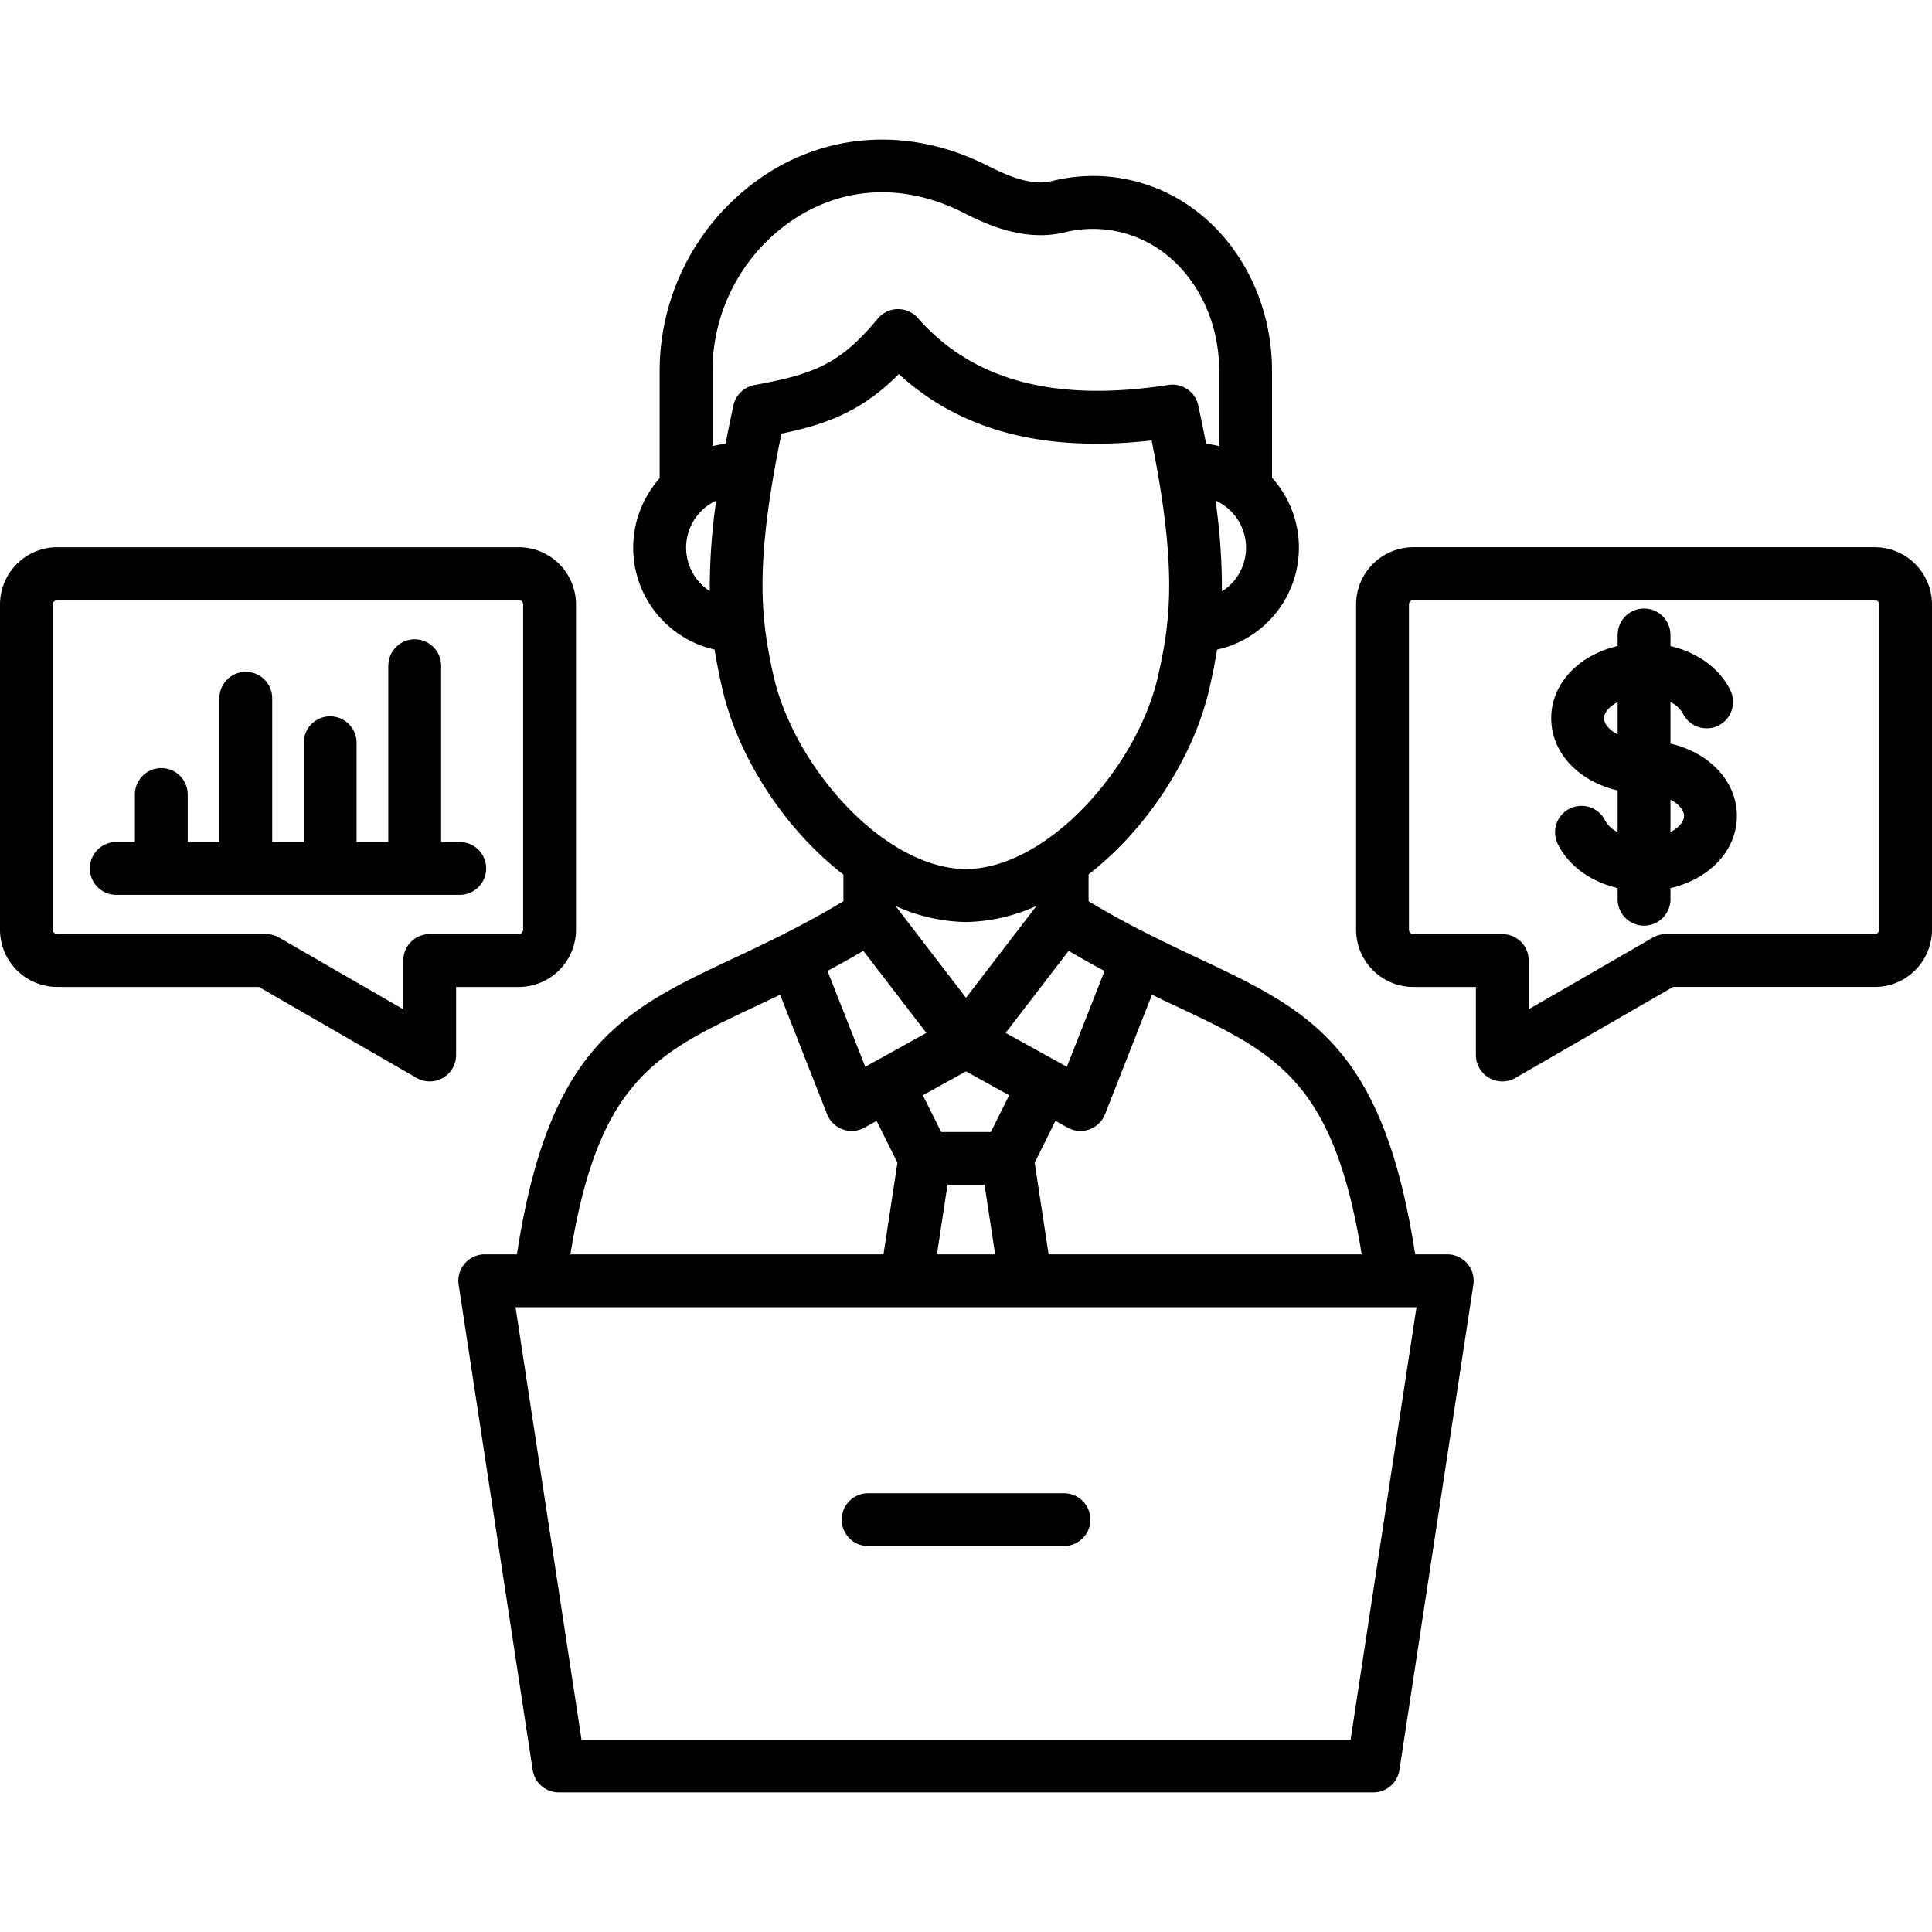 <svg id="Layer_1" viewBox="0 0 512 512" xmlns="http://www.w3.org/2000/svg" data-name="Layer 1"><path d="m383.533 332.418h-8.5c-8.51-55.424-28.227-64.71-57.556-78.515-3.974-1.87-8.18-3.856-12.588-6.07-.11-.06-.224-.115-.339-.169-5.083-2.561-10.438-5.432-16.067-8.839v-7.095c15.737-12.2 27.96-31.413 32.027-49.3.758-3.331 1.457-6.689 2.017-10.268a27.672 27.672 0 0 0 14.57-45.557v-28.388c0-16.545-7.236-32.154-19.356-41.753a44.925 44.925 0 0 0 -38.936-8.491c-5.664 1.327-11.659-1.333-17.315-4.175-19.152-9.611-40.043-9.011-57.316 1.649a62.378 62.378 0 0 0 -29.362 52.77v28.5a27.81 27.81 0 0 0 -3.393 4.752 27.676 27.676 0 0 0 10.37 37.731 27.234 27.234 0 0 0 7.593 2.935c.561 3.588 1.261 6.953 2.02 10.291 4.074 17.916 16.333 37.161 32.113 49.358v7.037c-8.393 5.075-16.181 8.973-22.808 12.159q-3.165 1.513-6.166 2.916c-29.33 13.793-49.048 23.071-57.551 78.519h-8.522a7 7 0 0 0 -6.922 8.058l19.616 128.58a7 7 0 0 0 6.922 5.947h215.861a7 7 0 0 0 6.922-5.948l19.588-128.58a7 7 0 0 0 -6.922-8.057zm-78.246-68.8q3.2 1.531 6.23 2.95c26.6 12.522 41.876 19.718 49.346 65.845h-82.971l-3.692-24.287 5.51-11.085 3.234 1.79a7 7 0 0 0 9.906-3.565zm-12.567-6.309-9.985 25.4-16.229-8.979 16.7-21.755c3.271 1.941 6.443 3.707 9.514 5.339zm-30.12 42.68h-13.181l-4.851-9.731 11.432-6.332 11.44 6.329zm1.123 32.429h-15.423l2.8-18.425h9.821zm-7.723-67.995-18.481-24.075v-.148a47.182 47.182 0 0 0 18.386 4.149h.136a47.153 47.153 0 0 0 18.442-4.178v.172zm72.435-112.523a13.7 13.7 0 0 1 -4.62 4.821 162.532 162.532 0 0 0 -1.7-24.084c.392.177.78.367 1.159.583a13.722 13.722 0 0 1 5.161 18.68zm-140.335 4.741a13.71 13.71 0 0 1 1.7-23.969 162.736 162.736 0 0 0 -1.7 23.969zm6.265-49.2c-.776 3.572-1.462 6.949-2.077 10.173a27.554 27.554 0 0 0 -3.469.607v-20.004a48.283 48.283 0 0 1 22.711-40.853c13.238-8.169 28.752-8.543 43.68-1.051 5.491 2.758 15.713 7.893 26.8 5.292a31.188 31.188 0 0 1 27.039 5.837c8.8 6.966 14.047 18.471 14.047 30.775v20.017a27.084 27.084 0 0 0 -3.474-.641c-.613-3.216-1.3-6.585-2.072-10.148a7 7 0 0 0 -7.914-5.432c-30.081 4.662-51.793-1.131-66.379-17.718a7 7 0 0 0 -5.257-2.378h-.112a7 7 0 0 0 -5.291 2.548c-10.19 12.365-17.416 14.749-32.67 17.582a7 7 0 0 0 -5.563 5.398zm10.693 71.877a116.73 116.73 0 0 1 -2.468-14.134c-.007-.081-.015-.161-.025-.241-1.156-11.327-.5-25.661 4.53-50.029 11.683-2.415 21.071-5.705 31.114-15.786 16.4 15.037 38.438 20.821 66.983 17.6 6.9 34.226 4.945 48.188 1.668 62.588-3.551 15.618-15.156 32.991-29.079 42.9a6.866 6.866 0 0 0 -.666.468c-6.744 4.66-14 7.561-21.142 7.648-7.175-.088-14.471-3.014-21.243-7.709-.142-.108-.287-.211-.437-.308-13.993-9.884-25.673-27.322-29.236-42.993zm23.732 72.652 16.71 21.766-16.2 8.974-10-25.41c3.04-1.617 6.215-3.391 9.489-5.326zm-28.289 14.6c2.021-.95 4.1-1.927 6.241-2.951l12.44 31.646a7 7 0 0 0 9.909 3.564l3.216-1.782 5.525 11.082-3.694 24.288h-82.974c7.462-46.147 22.736-53.336 49.336-65.846zm157.428 194.43h-203.829l-17.48-114.577h238.764zm-127.866-65.284h51.9a7 7 0 0 1 0 14h-51.9a7 7 0 0 1 0-14zm-101.227-165.573a7 7 0 0 1 -7 7h-91.023a7 7 0 1 1 0-14h4.933v-12.588a7 7 0 1 1 14 0v12.586h8.39v-38.1a7 7 0 1 1 14 0v38.1h8.362v-26.306a7 7 0 1 1 14 0v26.306h8.402v-46.715a7 7 0 1 1 14 0v46.715h4.933a7 7 0 0 1 7.003 7.002zm23.811 16.242v-86.2a15.182 15.182 0 0 0 -15.165-15.166h-122.316a15.183 15.183 0 0 0 -15.166 15.164v86.2a15.183 15.183 0 0 0 15.166 15.167h53.455l41.751 24.094a7 7 0 0 0 10.5-6.067v-18.025h16.611a15.183 15.183 0 0 0 15.164-15.167zm-38.778 1.163a7 7 0 0 0 -7 7v12.912l-32.869-18.973a7 7 0 0 0 -3.5-.939h-55.334a1.178 1.178 0 0 1 -1.166-1.163v-86.2a1.164 1.164 0 0 1 1.163-1.162h122.319a1.177 1.177 0 0 1 1.162 1.162v86.2a1.208 1.208 0 0 1 -1.162 1.163zm328.823-50.491v-11a7.415 7.415 0 0 1 3.277 3 7 7 0 1 0 12.609-6.09c-2.808-5.816-8.706-10.062-15.886-11.746v-2.954a7 7 0 1 0 -14 0v2.933c-10.282 2.387-17.6 9.943-17.6 19.14s7.321 16.753 17.6 19.14v11.05a7.494 7.494 0 0 1 -3.291-3.042 7 7 0 0 0 -12.581 6.148c2.833 5.8 8.723 10.029 15.872 11.713v2.957a7 7 0 1 0 14 0v-2.941c10.283-2.387 17.6-9.944 17.6-19.14s-7.317-16.778-17.6-19.168zm-14-2.422c-2.222-1.17-3.6-2.8-3.6-4.291s1.378-3.121 3.6-4.291zm14 25.882v-8.6c2.222 1.176 3.6 2.811 3.6 4.313s-1.378 3.116-3.6 4.287zm54.171-75.5h-122.345a15.169 15.169 0 0 0 -15.137 15.166v86.2a15.17 15.17 0 0 0 15.137 15.167h16.611v18.027a7 7 0 0 0 10.5 6.067l41.751-24.094h53.484a15.169 15.169 0 0 0 15.136-15.165v-86.2a15.169 15.169 0 0 0 -15.137-15.168zm1.137 101.368a1.179 1.179 0 0 1 -1.134 1.163h-55.366a7 7 0 0 0 -3.5.939l-32.867 18.975v-12.912a7 7 0 0 0 -7-7h-23.615a1.179 1.179 0 0 1 -1.134-1.163v-86.2a1.164 1.164 0 0 1 1.134-1.162h122.345a1.163 1.163 0 0 1 1.137 1.158z"/></svg>
